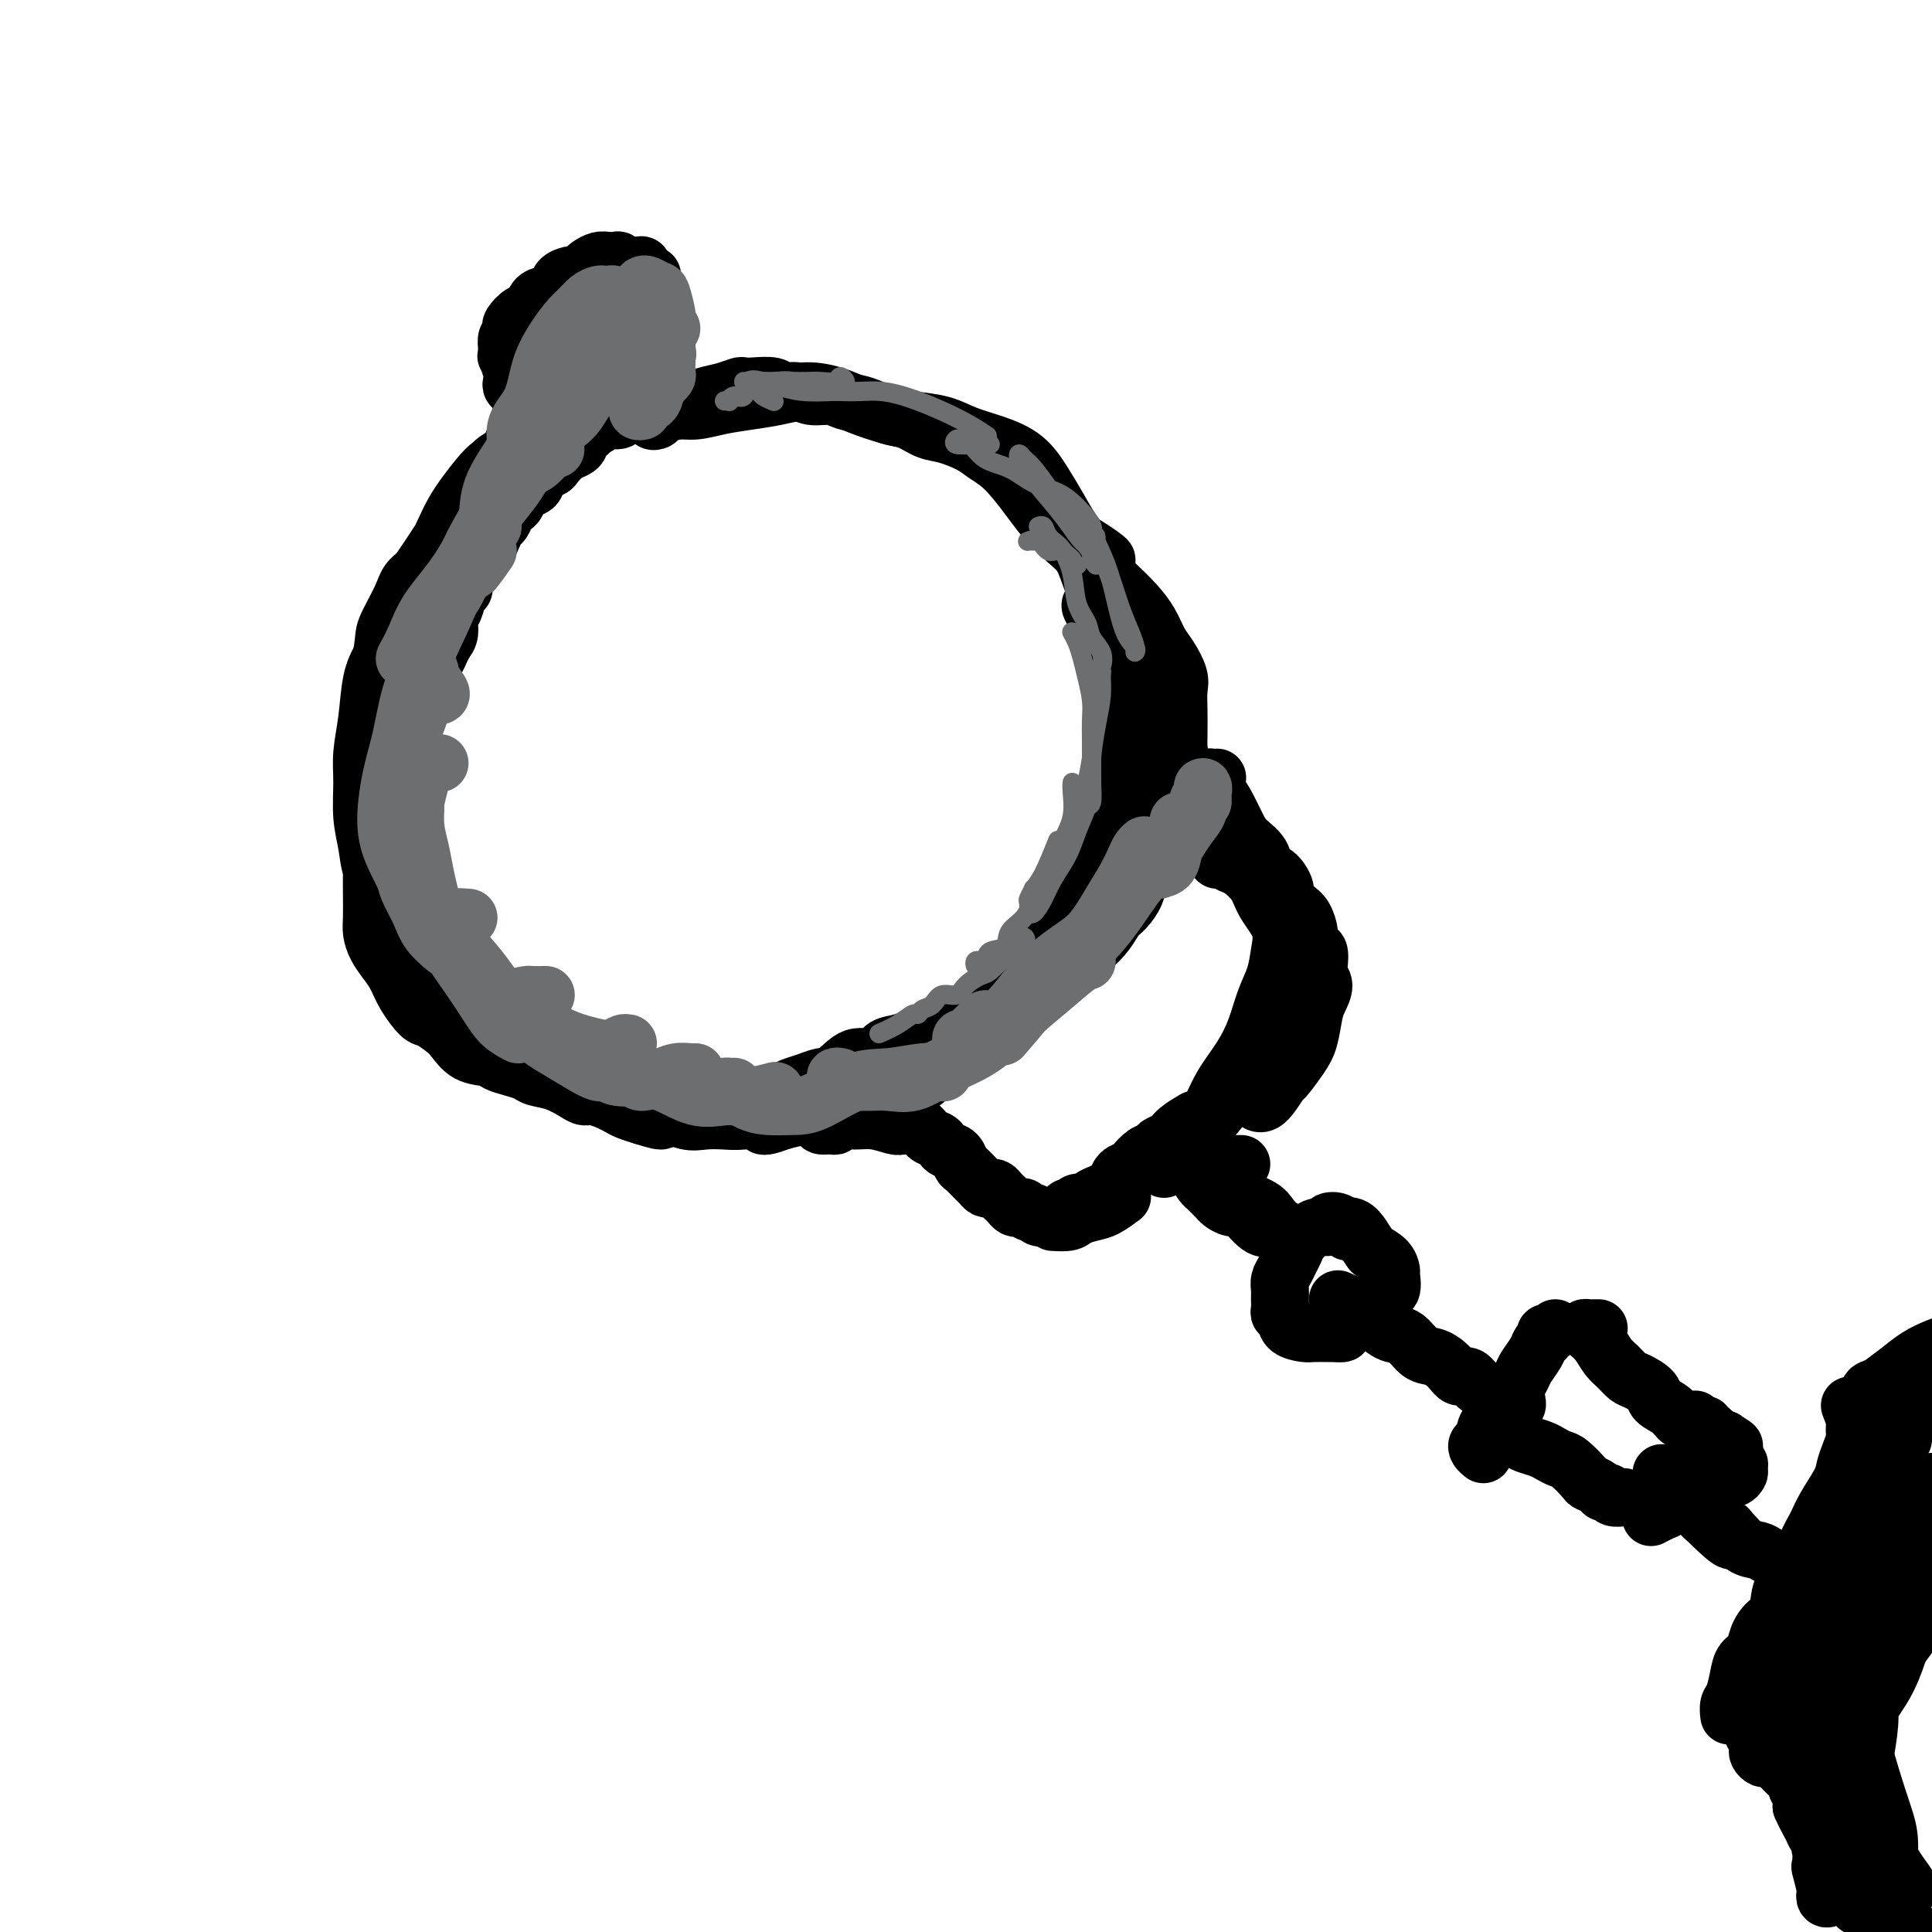 <svg viewBox='0 0 400 400' version='1.1' xmlns='http://www.w3.org/2000/svg' xmlns:xlink='http://www.w3.org/1999/xlink'><g fill='none' stroke='#000000' stroke-width='12' stroke-linecap='round' stroke-linejoin='round'><path d='M135,57c-0.311,0.121 -0.622,0.243 -1,0c-0.378,-0.243 -0.823,-0.850 -1,-1c-0.177,-0.150 -0.088,0.157 0,0c0.088,-0.157 0.173,-0.778 0,-1c-0.173,-0.222 -0.605,-0.045 -1,0c-0.395,0.045 -0.753,-0.040 -1,0c-0.247,0.040 -0.384,0.206 -1,0c-0.616,-0.206 -1.713,-0.784 -2,-1c-0.287,-0.216 0.235,-0.069 0,0c-0.235,0.069 -1.229,0.061 -2,0c-0.771,-0.061 -1.320,-0.174 -2,0c-0.680,0.174 -1.490,0.634 -2,1c-0.510,0.366 -0.718,0.636 -1,1c-0.282,0.364 -0.638,0.822 -1,1c-0.362,0.178 -0.730,0.075 -1,0c-0.270,-0.075 -0.444,-0.123 -1,0c-0.556,0.123 -1.496,0.418 -2,1c-0.504,0.582 -0.571,1.450 -1,2c-0.429,0.550 -1.219,0.781 -2,1c-0.781,0.219 -1.555,0.426 -2,1c-0.445,0.574 -0.563,1.516 -1,2c-0.437,0.484 -1.193,0.510 -2,1c-0.807,0.490 -1.666,1.444 -2,2c-0.334,0.556 -0.142,0.712 0,1c0.142,0.288 0.234,0.706 0,1c-0.234,0.294 -0.794,0.464 -1,1c-0.206,0.536 -0.059,1.439 0,2c0.059,0.561 0.029,0.781 0,1'/><path d='M105,73c-0.214,1.001 -0.250,0.505 0,1c0.250,0.495 0.787,1.982 1,3c0.213,1.018 0.102,1.567 0,2c-0.102,0.433 -0.196,0.751 0,1c0.196,0.249 0.681,0.430 1,1c0.319,0.570 0.471,1.530 1,2c0.529,0.470 1.436,0.452 2,1c0.564,0.548 0.784,1.664 1,2c0.216,0.336 0.429,-0.107 1,0c0.571,0.107 1.501,0.764 2,1c0.499,0.236 0.566,0.049 1,0c0.434,-0.049 1.233,0.039 2,0c0.767,-0.039 1.501,-0.206 2,0c0.499,0.206 0.761,0.783 1,1c0.239,0.217 0.453,0.073 1,0c0.547,-0.073 1.427,-0.075 2,0c0.573,0.075 0.838,0.229 1,0c0.162,-0.229 0.219,-0.840 1,-1c0.781,-0.160 2.284,0.129 3,0c0.716,-0.129 0.643,-0.678 1,-1c0.357,-0.322 1.142,-0.419 2,-1c0.858,-0.581 1.789,-1.646 2,-2c0.211,-0.354 -0.297,0.005 0,0c0.297,-0.005 1.399,-0.372 2,-1c0.601,-0.628 0.701,-1.515 1,-2c0.299,-0.485 0.798,-0.567 1,-1c0.202,-0.433 0.107,-1.218 0,-2c-0.107,-0.782 -0.224,-1.560 0,-2c0.224,-0.440 0.791,-0.542 1,-1c0.209,-0.458 0.060,-1.274 0,-2c-0.060,-0.726 -0.030,-1.363 0,-2'/><path d='M138,70c0.373,-1.841 0.304,-1.445 0,-2c-0.304,-0.555 -0.843,-2.061 -1,-3c-0.157,-0.939 0.067,-1.309 0,-2c-0.067,-0.691 -0.426,-1.702 -1,-2c-0.574,-0.298 -1.365,0.115 -2,0c-0.635,-0.115 -1.115,-0.760 -2,-1c-0.885,-0.240 -2.177,-0.076 -3,0c-0.823,0.076 -1.178,0.065 -2,0c-0.822,-0.065 -2.112,-0.184 -3,0c-0.888,0.184 -1.376,0.672 -2,1c-0.624,0.328 -1.385,0.495 -2,1c-0.615,0.505 -1.083,1.348 -2,2c-0.917,0.652 -2.282,1.111 -3,2c-0.718,0.889 -0.789,2.206 -1,3c-0.211,0.794 -0.563,1.063 -1,2c-0.437,0.937 -0.960,2.541 -1,4c-0.040,1.459 0.404,2.773 1,4c0.596,1.227 1.344,2.369 2,3c0.656,0.631 1.222,0.752 2,1c0.778,0.248 1.770,0.622 3,0c1.230,-0.622 2.697,-2.240 4,-3c1.303,-0.760 2.441,-0.664 3,-1c0.559,-0.336 0.539,-1.105 1,-2c0.461,-0.895 1.402,-1.914 2,-3c0.598,-1.086 0.853,-2.237 1,-3c0.147,-0.763 0.184,-1.136 0,-2c-0.184,-0.864 -0.591,-2.218 -1,-3c-0.409,-0.782 -0.821,-0.993 -1,-1c-0.179,-0.007 -0.125,0.190 -1,0c-0.875,-0.190 -2.679,-0.769 -4,-1c-1.321,-0.231 -2.161,-0.116 -3,0'/><path d='M121,64c-1.748,-0.073 -1.616,0.744 -2,2c-0.384,1.256 -1.282,2.950 -2,4c-0.718,1.050 -1.255,1.456 -1,2c0.255,0.544 1.301,1.226 2,2c0.699,0.774 1.052,1.641 2,2c0.948,0.359 2.491,0.212 4,0c1.509,-0.212 2.984,-0.487 4,-1c1.016,-0.513 1.574,-1.262 2,-2c0.426,-0.738 0.721,-1.465 1,-2c0.279,-0.535 0.541,-0.877 0,-1c-0.541,-0.123 -1.886,-0.027 -3,0c-1.114,0.027 -1.998,-0.013 -3,0c-1.002,0.013 -2.124,0.081 -3,0c-0.876,-0.081 -1.506,-0.309 -2,0c-0.494,0.309 -0.850,1.155 -1,2c-0.150,0.845 -0.093,1.691 0,2c0.093,0.309 0.221,0.083 1,0c0.779,-0.083 2.210,-0.022 3,0c0.790,0.022 0.940,0.006 1,0c0.060,-0.006 0.030,-0.003 0,0'/><path d='M127,60c0.425,0.416 0.850,0.832 1,1c0.150,0.168 0.025,0.086 0,0c-0.025,-0.086 0.048,-0.178 0,0c-0.048,0.178 -0.219,0.625 0,1c0.219,0.375 0.828,0.678 1,1c0.172,0.322 -0.094,0.662 0,1c0.094,0.338 0.547,0.673 1,1c0.453,0.327 0.906,0.647 1,1c0.094,0.353 -0.171,0.738 0,1c0.171,0.262 0.778,0.402 1,1c0.222,0.598 0.060,1.653 0,2c-0.060,0.347 -0.019,-0.014 0,0c0.019,0.014 0.015,0.403 0,1c-0.015,0.597 -0.041,1.403 0,2c0.041,0.597 0.151,0.986 0,1c-0.151,0.014 -0.561,-0.347 -1,0c-0.439,0.347 -0.906,1.403 -1,2c-0.094,0.597 0.185,0.736 0,1c-0.185,0.264 -0.833,0.653 -1,1c-0.167,0.347 0.147,0.653 0,1c-0.147,0.347 -0.757,0.737 -1,1c-0.243,0.263 -0.121,0.399 0,1c0.121,0.601 0.240,1.666 0,2c-0.240,0.334 -0.839,-0.064 -1,0c-0.161,0.064 0.115,0.591 0,1c-0.115,0.409 -0.622,0.701 -1,1c-0.378,0.299 -0.627,0.606 -1,1c-0.373,0.394 -0.870,0.875 -1,1c-0.130,0.125 0.106,-0.107 0,0c-0.106,0.107 -0.553,0.554 -1,1'/><path d='M123,88c-1.575,2.499 -1.013,1.247 -1,1c0.013,-0.247 -0.524,0.510 -1,1c-0.476,0.490 -0.891,0.712 -1,1c-0.109,0.288 0.088,0.641 0,1c-0.088,0.359 -0.461,0.725 -1,1c-0.539,0.275 -1.244,0.459 -2,1c-0.756,0.541 -1.564,1.441 -2,2c-0.436,0.559 -0.502,0.779 -1,1c-0.498,0.221 -1.429,0.444 -2,1c-0.571,0.556 -0.783,1.445 -1,2c-0.217,0.555 -0.439,0.778 -1,1c-0.561,0.222 -1.460,0.445 -2,1c-0.540,0.555 -0.722,1.443 -1,2c-0.278,0.557 -0.652,0.782 -1,1c-0.348,0.218 -0.671,0.430 -1,1c-0.329,0.570 -0.666,1.500 -1,2c-0.334,0.500 -0.667,0.570 -1,1c-0.333,0.430 -0.667,1.219 -1,2c-0.333,0.781 -0.666,1.553 -1,2c-0.334,0.447 -0.668,0.570 -1,1c-0.332,0.430 -0.663,1.166 -1,2c-0.337,0.834 -0.682,1.766 -1,2c-0.318,0.234 -0.610,-0.228 -1,0c-0.390,0.228 -0.879,1.148 -1,2c-0.121,0.852 0.126,1.635 0,2c-0.126,0.365 -0.625,0.310 -1,1c-0.375,0.690 -0.626,2.123 -1,3c-0.374,0.877 -0.870,1.198 -1,2c-0.130,0.802 0.106,2.086 0,3c-0.106,0.914 -0.553,1.457 -1,2'/><path d='M92,133c-2.210,4.550 -1.236,2.427 -1,2c0.236,-0.427 -0.265,0.844 -1,2c-0.735,1.156 -1.704,2.197 -2,3c-0.296,0.803 0.079,1.369 0,2c-0.079,0.631 -0.613,1.329 -1,2c-0.387,0.671 -0.626,1.316 -1,2c-0.374,0.684 -0.884,1.409 -1,2c-0.116,0.591 0.161,1.049 0,2c-0.161,0.951 -0.760,2.396 -1,3c-0.240,0.604 -0.121,0.369 0,1c0.121,0.631 0.243,2.129 0,3c-0.243,0.871 -0.850,1.115 -1,2c-0.150,0.885 0.156,2.410 0,3c-0.156,0.590 -0.774,0.244 -1,1c-0.226,0.756 -0.060,2.615 0,4c0.060,1.385 0.015,2.296 0,3c-0.015,0.704 -0.001,1.200 0,2c0.001,0.800 -0.010,1.904 0,3c0.010,1.096 0.041,2.184 0,3c-0.041,0.816 -0.155,1.359 0,2c0.155,0.641 0.581,1.379 1,2c0.419,0.621 0.833,1.126 1,2c0.167,0.874 0.086,2.117 0,3c-0.086,0.883 -0.177,1.406 0,2c0.177,0.594 0.621,1.257 1,2c0.379,0.743 0.693,1.564 1,2c0.307,0.436 0.608,0.488 1,1c0.392,0.512 0.875,1.484 1,2c0.125,0.516 -0.107,0.576 0,1c0.107,0.424 0.554,1.212 1,2'/><path d='M89,199c1.282,5.351 0.988,2.729 1,2c0.012,-0.729 0.331,0.433 1,1c0.669,0.567 1.690,0.537 2,1c0.310,0.463 -0.091,1.420 0,2c0.091,0.580 0.672,0.785 1,1c0.328,0.215 0.401,0.441 1,1c0.599,0.559 1.724,1.450 2,2c0.276,0.550 -0.296,0.758 0,1c0.296,0.242 1.459,0.516 2,1c0.541,0.484 0.460,1.176 1,2c0.540,0.824 1.702,1.780 2,2c0.298,0.220 -0.268,-0.296 0,0c0.268,0.296 1.371,1.403 2,2c0.629,0.597 0.784,0.685 1,1c0.216,0.315 0.495,0.859 1,1c0.505,0.141 1.238,-0.121 2,0c0.762,0.121 1.555,0.624 2,1c0.445,0.376 0.543,0.626 1,1c0.457,0.374 1.273,0.871 2,1c0.727,0.129 1.364,-0.109 2,0c0.636,0.109 1.270,0.565 2,1c0.730,0.435 1.558,0.849 2,1c0.442,0.151 0.500,0.039 1,0c0.500,-0.039 1.442,-0.007 2,0c0.558,0.007 0.731,-0.013 1,0c0.269,0.013 0.635,0.060 1,0c0.365,-0.060 0.730,-0.226 1,0c0.270,0.226 0.443,0.844 1,1c0.557,0.156 1.496,-0.150 2,0c0.504,0.150 0.573,0.757 1,1c0.427,0.243 1.214,0.121 2,0'/><path d='M131,226c4.306,1.083 2.571,0.290 2,0c-0.571,-0.290 0.022,-0.078 1,0c0.978,0.078 2.341,0.021 3,0c0.659,-0.021 0.614,-0.006 1,0c0.386,0.006 1.202,0.001 2,0c0.798,-0.001 1.579,-0.000 2,0c0.421,0.000 0.483,-0.001 1,0c0.517,0.001 1.489,0.004 2,0c0.511,-0.004 0.560,-0.015 1,0c0.440,0.015 1.272,0.056 2,0c0.728,-0.056 1.352,-0.210 2,0c0.648,0.210 1.318,0.785 2,1c0.682,0.215 1.375,0.069 2,0c0.625,-0.069 1.181,-0.060 2,0c0.819,0.060 1.899,0.170 3,0c1.101,-0.170 2.223,-0.621 3,-1c0.777,-0.379 1.211,-0.688 2,-1c0.789,-0.312 1.934,-0.628 3,-1c1.066,-0.372 2.052,-0.800 3,-1c0.948,-0.200 1.856,-0.172 3,-1c1.144,-0.828 2.522,-2.512 4,-3c1.478,-0.488 3.056,0.220 4,0c0.944,-0.220 1.254,-1.367 2,-2c0.746,-0.633 1.929,-0.750 3,-1c1.071,-0.250 2.032,-0.631 3,-1c0.968,-0.369 1.943,-0.724 3,-1c1.057,-0.276 2.195,-0.472 3,-1c0.805,-0.528 1.278,-1.389 2,-2c0.722,-0.611 1.694,-0.972 3,-1c1.306,-0.028 2.944,0.278 4,0c1.056,-0.278 1.528,-1.139 2,-2'/><path d='M206,208c7.731,-3.361 3.559,-2.264 3,-2c-0.559,0.264 2.494,-0.304 4,-1c1.506,-0.696 1.466,-1.519 2,-2c0.534,-0.481 1.641,-0.621 3,-1c1.359,-0.379 2.969,-0.997 4,-2c1.031,-1.003 1.483,-2.389 2,-3c0.517,-0.611 1.098,-0.446 2,-1c0.902,-0.554 2.125,-1.828 3,-3c0.875,-1.172 1.403,-2.241 2,-3c0.597,-0.759 1.263,-1.207 2,-2c0.737,-0.793 1.546,-1.930 2,-3c0.454,-1.070 0.554,-2.074 1,-3c0.446,-0.926 1.237,-1.775 2,-3c0.763,-1.225 1.497,-2.826 2,-4c0.503,-1.174 0.776,-1.921 1,-3c0.224,-1.079 0.401,-2.490 1,-4c0.599,-1.510 1.621,-3.119 2,-4c0.379,-0.881 0.114,-1.032 0,-2c-0.114,-0.968 -0.076,-2.751 0,-4c0.076,-1.249 0.190,-1.965 0,-3c-0.190,-1.035 -0.684,-2.390 -1,-4c-0.316,-1.610 -0.455,-3.474 -1,-5c-0.545,-1.526 -1.497,-2.715 -2,-4c-0.503,-1.285 -0.555,-2.668 -1,-4c-0.445,-1.332 -1.281,-2.614 -2,-4c-0.719,-1.386 -1.322,-2.878 -2,-4c-0.678,-1.122 -1.430,-1.875 -2,-3c-0.570,-1.125 -0.957,-2.621 -2,-4c-1.043,-1.379 -2.742,-2.640 -4,-4c-1.258,-1.360 -2.074,-2.817 -3,-4c-0.926,-1.183 -1.963,-2.091 -3,-3'/><path d='M221,112c-3.514,-4.711 -3.299,-3.489 -4,-4c-0.701,-0.511 -2.319,-2.757 -4,-5c-1.681,-2.243 -3.425,-4.484 -5,-6c-1.575,-1.516 -2.980,-2.308 -4,-3c-1.020,-0.692 -1.653,-1.284 -3,-2c-1.347,-0.716 -3.406,-1.558 -5,-2c-1.594,-0.442 -2.724,-0.485 -4,-1c-1.276,-0.515 -2.700,-1.501 -4,-2c-1.300,-0.499 -2.477,-0.511 -4,-1c-1.523,-0.489 -3.394,-1.456 -5,-2c-1.606,-0.544 -2.948,-0.667 -4,-1c-1.052,-0.333 -1.813,-0.878 -3,-1c-1.187,-0.122 -2.801,0.177 -4,0c-1.199,-0.177 -1.985,-0.832 -3,-1c-1.015,-0.168 -2.260,0.150 -3,0c-0.740,-0.150 -0.977,-0.769 -2,-1c-1.023,-0.231 -2.832,-0.073 -4,0c-1.168,0.073 -1.693,0.062 -2,0c-0.307,-0.062 -0.395,-0.176 -1,0c-0.605,0.176 -1.727,0.642 -3,1c-1.273,0.358 -2.698,0.608 -4,1c-1.302,0.392 -2.481,0.927 -3,1c-0.519,0.073 -0.378,-0.317 -1,0c-0.622,0.317 -2.006,1.340 -3,2c-0.994,0.660 -1.600,0.959 -2,1c-0.400,0.041 -0.596,-0.174 -1,0c-0.404,0.174 -1.015,0.737 -1,1c0.015,0.263 0.658,0.225 1,0c0.342,-0.225 0.383,-0.636 1,-1c0.617,-0.364 1.808,-0.682 3,-1'/><path d='M140,85c1.298,-0.107 2.544,0.125 4,0c1.456,-0.125 3.123,-0.606 5,-1c1.877,-0.394 3.963,-0.702 6,-1c2.037,-0.298 4.025,-0.585 6,-1c1.975,-0.415 3.937,-0.959 6,-1c2.063,-0.041 4.228,0.422 6,1c1.772,0.578 3.151,1.271 5,2c1.849,0.729 4.170,1.493 6,2c1.830,0.507 3.171,0.756 5,1c1.829,0.244 4.145,0.483 6,1c1.855,0.517 3.248,1.312 5,2c1.752,0.688 3.861,1.268 6,2c2.139,0.732 4.306,1.617 6,3c1.694,1.383 2.913,3.265 4,5c1.087,1.735 2.040,3.324 3,5c0.960,1.676 1.926,3.438 3,5c1.074,1.562 2.255,2.924 3,4c0.745,1.076 1.053,1.867 2,3c0.947,1.133 2.532,2.609 4,4c1.468,1.391 2.818,2.697 4,4c1.182,1.303 2.198,2.602 3,4c0.802,1.398 1.392,2.893 2,4c0.608,1.107 1.235,1.825 2,3c0.765,1.175 1.669,2.807 2,4c0.331,1.193 0.090,1.945 0,3c-0.090,1.055 -0.027,2.411 0,4c0.027,1.589 0.018,3.412 0,5c-0.018,1.588 -0.046,2.941 0,4c0.046,1.059 0.166,1.824 0,3c-0.166,1.176 -0.619,2.765 -1,4c-0.381,1.235 -0.691,2.118 -1,3'/><path d='M242,166c-0.776,4.603 -1.718,3.112 -2,3c-0.282,-0.112 0.094,1.157 0,2c-0.094,0.843 -0.658,1.261 -1,2c-0.342,0.739 -0.462,1.797 -1,2c-0.538,0.203 -1.494,-0.451 -2,0c-0.506,0.451 -0.562,2.006 -1,3c-0.438,0.994 -1.258,1.428 -2,2c-0.742,0.572 -1.405,1.282 -2,2c-0.595,0.718 -1.122,1.442 -2,2c-0.878,0.558 -2.107,0.949 -3,2c-0.893,1.051 -1.451,2.762 -2,4c-0.549,1.238 -1.090,2.003 -2,3c-0.910,0.997 -2.191,2.224 -3,3c-0.809,0.776 -1.146,1.099 -2,2c-0.854,0.901 -2.224,2.380 -3,3c-0.776,0.620 -0.959,0.383 -2,1c-1.041,0.617 -2.939,2.089 -4,3c-1.061,0.911 -1.285,1.260 -2,2c-0.715,0.740 -1.923,1.870 -3,3c-1.077,1.130 -2.024,2.260 -3,3c-0.976,0.740 -1.980,1.090 -3,2c-1.020,0.910 -2.057,2.379 -3,3c-0.943,0.621 -1.792,0.394 -3,1c-1.208,0.606 -2.777,2.046 -4,3c-1.223,0.954 -2.102,1.421 -3,2c-0.898,0.579 -1.814,1.268 -3,2c-1.186,0.732 -2.641,1.505 -4,2c-1.359,0.495 -2.622,0.710 -4,1c-1.378,0.290 -2.871,0.655 -4,1c-1.129,0.345 -1.894,0.670 -3,1c-1.106,0.330 -2.553,0.665 -4,1'/><path d='M162,232c-5.665,2.166 -3.826,0.582 -4,0c-0.174,-0.582 -2.360,-0.163 -4,0c-1.640,0.163 -2.735,0.069 -4,0c-1.265,-0.069 -2.701,-0.111 -4,0c-1.299,0.111 -2.462,0.377 -4,0c-1.538,-0.377 -3.451,-1.397 -5,-2c-1.549,-0.603 -2.733,-0.789 -4,-1c-1.267,-0.211 -2.617,-0.446 -4,-1c-1.383,-0.554 -2.799,-1.426 -4,-2c-1.201,-0.574 -2.187,-0.850 -4,-2c-1.813,-1.150 -4.451,-3.176 -6,-4c-1.549,-0.824 -2.007,-0.448 -3,-1c-0.993,-0.552 -2.520,-2.033 -4,-3c-1.480,-0.967 -2.913,-1.421 -4,-2c-1.087,-0.579 -1.827,-1.284 -3,-2c-1.173,-0.716 -2.780,-1.443 -4,-2c-1.220,-0.557 -2.055,-0.942 -3,-2c-0.945,-1.058 -2.001,-2.788 -3,-4c-0.999,-1.212 -1.940,-1.906 -3,-3c-1.060,-1.094 -2.238,-2.588 -3,-4c-0.762,-1.412 -1.107,-2.743 -2,-4c-0.893,-1.257 -2.334,-2.441 -3,-4c-0.666,-1.559 -0.556,-3.493 -1,-5c-0.444,-1.507 -1.440,-2.585 -2,-4c-0.560,-1.415 -0.683,-3.165 -1,-5c-0.317,-1.835 -0.829,-3.754 -1,-6c-0.171,-2.246 -0.002,-4.820 0,-7c0.002,-2.180 -0.165,-3.966 0,-6c0.165,-2.034 0.660,-4.317 1,-7c0.340,-2.683 0.526,-5.767 1,-8c0.474,-2.233 1.237,-3.617 2,-5'/><path d='M79,136c0.683,-4.145 0.390,-4.509 1,-6c0.610,-1.491 2.122,-4.111 3,-6c0.878,-1.889 1.121,-3.047 2,-4c0.879,-0.953 2.394,-1.701 3,-2c0.606,-0.299 0.303,-0.150 0,0'/><path d='M84,133c0.393,0.563 0.787,1.126 0,1c-0.787,-0.126 -2.754,-0.940 -3,-2c-0.246,-1.060 1.229,-2.367 2,-4c0.771,-1.633 0.837,-3.591 2,-6c1.163,-2.409 3.422,-5.269 5,-8c1.578,-2.731 2.474,-5.333 4,-8c1.526,-2.667 3.681,-5.398 5,-7c1.319,-1.602 1.800,-2.076 3,-3c1.200,-0.924 3.117,-2.298 4,-3c0.883,-0.702 0.733,-0.731 1,-1c0.267,-0.269 0.952,-0.776 1,-1c0.048,-0.224 -0.542,-0.164 -1,0c-0.458,0.164 -0.786,0.433 -1,1c-0.214,0.567 -0.314,1.434 -1,2c-0.686,0.566 -1.958,0.833 -3,2c-1.042,1.167 -1.853,3.235 -3,5c-1.147,1.765 -2.629,3.227 -4,5c-1.371,1.773 -2.629,3.858 -4,6c-1.371,2.142 -2.853,4.342 -4,6c-1.147,1.658 -1.957,2.774 -3,5c-1.043,2.226 -2.319,5.561 -3,8c-0.681,2.439 -0.766,3.983 -1,6c-0.234,2.017 -0.617,4.509 -1,7'/><path d='M79,144c-0.996,4.470 -0.985,5.145 -1,7c-0.015,1.855 -0.057,4.891 0,7c0.057,2.109 0.211,3.290 0,5c-0.211,1.710 -0.789,3.949 -1,6c-0.211,2.051 -0.057,3.914 0,6c0.057,2.086 0.018,4.396 0,6c-0.018,1.604 -0.013,2.502 0,4c0.013,1.498 0.034,3.597 0,5c-0.034,1.403 -0.123,2.110 0,3c0.123,0.890 0.460,1.962 1,3c0.540,1.038 1.284,2.042 2,3c0.716,0.958 1.403,1.871 2,3c0.597,1.129 1.104,2.475 2,4c0.896,1.525 2.181,3.228 3,4c0.819,0.772 1.172,0.612 2,1c0.828,0.388 2.132,1.322 3,2c0.868,0.678 1.299,1.099 2,2c0.701,0.901 1.672,2.283 3,3c1.328,0.717 3.012,0.770 4,1c0.988,0.230 1.282,0.638 2,1c0.718,0.362 1.862,0.678 3,1c1.138,0.322 2.269,0.651 3,1c0.731,0.349 1.062,0.720 2,1c0.938,0.280 2.481,0.470 4,1c1.519,0.530 3.012,1.399 4,2c0.988,0.601 1.471,0.935 2,1c0.529,0.065 1.103,-0.137 2,0c0.897,0.137 2.117,0.614 3,1c0.883,0.386 1.430,0.681 2,1c0.570,0.319 1.163,0.663 2,1c0.837,0.337 1.919,0.669 3,1'/><path d='M133,231c6.170,1.996 3.597,0.486 3,0c-0.597,-0.486 0.784,0.052 2,0c1.216,-0.052 2.266,-0.692 3,-1c0.734,-0.308 1.150,-0.282 2,0c0.850,0.282 2.133,0.822 3,1c0.867,0.178 1.318,-0.006 2,0c0.682,0.006 1.595,0.202 2,0c0.405,-0.202 0.303,-0.800 1,-1c0.697,-0.200 2.193,-0.001 3,0c0.807,0.001 0.926,-0.196 2,0c1.074,0.196 3.103,0.784 4,1c0.897,0.216 0.664,0.059 1,0c0.336,-0.059 1.243,-0.019 2,0c0.757,0.019 1.365,0.016 2,0c0.635,-0.016 1.299,-0.046 2,0c0.701,0.046 1.440,0.168 2,0c0.560,-0.168 0.942,-0.627 2,-1c1.058,-0.373 2.793,-0.661 4,-1c1.207,-0.339 1.886,-0.731 3,-1c1.114,-0.269 2.664,-0.417 4,-1c1.336,-0.583 2.457,-1.601 4,-2c1.543,-0.399 3.507,-0.180 5,-1c1.493,-0.820 2.514,-2.680 4,-4c1.486,-1.320 3.438,-2.100 5,-3c1.562,-0.900 2.734,-1.920 4,-3c1.266,-1.080 2.627,-2.220 4,-3c1.373,-0.780 2.760,-1.199 4,-2c1.240,-0.801 2.334,-1.985 3,-3c0.666,-1.015 0.905,-1.861 2,-3c1.095,-1.139 3.048,-2.569 5,-4'/><path d='M222,199c4.630,-4.094 0.705,-1.829 0,-2c-0.705,-0.171 1.810,-2.777 3,-4c1.190,-1.223 1.054,-1.064 1,-1c-0.054,0.064 -0.027,0.032 0,0'/><path d='M229,116c0.161,-0.024 0.322,-0.048 -1,-1c-1.322,-0.952 -4.126,-2.833 -5,-3c-0.874,-0.167 0.184,1.378 1,3c0.816,1.622 1.392,3.320 2,5c0.608,1.680 1.249,3.342 2,5c0.751,1.658 1.612,3.313 2,5c0.388,1.687 0.302,3.407 1,5c0.698,1.593 2.181,3.060 3,5c0.819,1.940 0.975,4.353 1,7c0.025,2.647 -0.080,5.528 0,8c0.080,2.472 0.344,4.536 0,7c-0.344,2.464 -1.297,5.328 -2,8c-0.703,2.672 -1.155,5.150 -2,7c-0.845,1.850 -2.083,3.070 -3,4c-0.917,0.930 -1.514,1.569 -2,2c-0.486,0.431 -0.862,0.655 -1,1c-0.138,0.345 -0.040,0.813 0,1c0.040,0.187 0.020,0.094 0,0'/><path d='M227,125c-0.376,-0.054 -0.752,-0.108 -1,0c-0.248,0.108 -0.368,0.378 0,1c0.368,0.622 1.223,1.595 2,3c0.777,1.405 1.475,3.242 2,5c0.525,1.758 0.879,3.436 1,6c0.121,2.564 0.011,6.012 0,9c-0.011,2.988 0.078,5.514 0,8c-0.078,2.486 -0.321,4.931 -1,8c-0.679,3.069 -1.794,6.761 -3,10c-1.206,3.239 -2.505,6.026 -4,9c-1.495,2.974 -3.188,6.137 -5,9c-1.812,2.863 -3.743,5.426 -5,7c-1.257,1.574 -1.840,2.159 -3,3c-1.160,0.841 -2.899,1.937 -4,3c-1.101,1.063 -1.566,2.094 -2,3c-0.434,0.906 -0.838,1.687 -1,2c-0.162,0.313 -0.081,0.156 0,0'/><path d='M232,165c-0.078,-0.212 -0.157,-0.424 0,-1c0.157,-0.576 0.549,-1.518 1,-2c0.451,-0.482 0.963,-0.506 1,0c0.037,0.506 -0.399,1.541 -1,3c-0.601,1.459 -1.368,3.343 -2,5c-0.632,1.657 -1.131,3.086 -2,5c-0.869,1.914 -2.110,4.313 -4,7c-1.890,2.687 -4.430,5.663 -7,9c-2.570,3.337 -5.169,7.035 -8,10c-2.831,2.965 -5.893,5.197 -9,8c-3.107,2.803 -6.260,6.178 -9,9c-2.740,2.822 -5.069,5.092 -6,6c-0.931,0.908 -0.466,0.454 0,0'/><path d='M170,232c-0.200,0.431 -0.399,0.862 0,1c0.399,0.138 1.397,-0.017 2,0c0.603,0.017 0.813,0.204 1,0c0.187,-0.204 0.353,-0.800 1,-1c0.647,-0.200 1.777,-0.003 3,0c1.223,0.003 2.540,-0.189 4,0c1.460,0.189 3.063,0.757 4,1c0.937,0.243 1.207,0.159 2,0c0.793,-0.159 2.109,-0.393 3,0c0.891,0.393 1.356,1.414 2,2c0.644,0.586 1.468,0.739 2,1c0.532,0.261 0.771,0.632 1,1c0.229,0.368 0.446,0.732 1,1c0.554,0.268 1.444,0.439 2,1c0.556,0.561 0.779,1.513 1,2c0.221,0.487 0.440,0.509 1,1c0.560,0.491 1.459,1.451 2,2c0.541,0.549 0.722,0.686 1,1c0.278,0.314 0.652,0.805 1,1c0.348,0.195 0.671,0.093 1,0c0.329,-0.093 0.666,-0.179 1,0c0.334,0.179 0.667,0.623 1,1c0.333,0.377 0.667,0.688 1,1c0.333,0.312 0.667,0.623 1,1c0.333,0.377 0.667,0.818 1,1c0.333,0.182 0.666,0.105 1,0c0.334,-0.105 0.670,-0.238 1,0c0.330,0.238 0.656,0.847 1,1c0.344,0.153 0.708,-0.151 1,0c0.292,0.151 0.512,0.757 1,1c0.488,0.243 1.244,0.121 2,0'/><path d='M217,252c2.078,1.142 0.771,0.998 1,1c0.229,0.002 1.992,0.151 3,0c1.008,-0.151 1.262,-0.601 2,-1c0.738,-0.399 1.961,-0.746 3,-1c1.039,-0.254 1.895,-0.415 3,-1c1.105,-0.585 2.459,-1.596 3,-2c0.541,-0.404 0.271,-0.202 0,0'/><path d='M221,250c0.365,0.120 0.731,0.239 1,0c0.269,-0.239 0.443,-0.838 1,-1c0.557,-0.162 1.497,0.112 2,0c0.503,-0.112 0.567,-0.611 1,-1c0.433,-0.389 1.233,-0.668 2,-1c0.767,-0.332 1.500,-0.718 2,-1c0.500,-0.282 0.767,-0.461 1,-1c0.233,-0.539 0.434,-1.440 1,-2c0.566,-0.560 1.499,-0.780 2,-1c0.501,-0.220 0.571,-0.439 1,-1c0.429,-0.561 1.216,-1.462 2,-2c0.784,-0.538 1.566,-0.712 2,-1c0.434,-0.288 0.520,-0.690 1,-1c0.480,-0.310 1.356,-0.526 2,-1c0.644,-0.474 1.058,-1.204 2,-2c0.942,-0.796 2.412,-1.656 3,-2c0.588,-0.344 0.294,-0.172 0,0'/><path d='M252,161c-0.322,0.019 -0.645,0.037 -1,0c-0.355,-0.037 -0.744,-0.131 -1,0c-0.256,0.131 -0.379,0.485 0,1c0.379,0.515 1.261,1.190 2,2c0.739,0.810 1.335,1.755 2,3c0.665,1.245 1.399,2.790 2,4c0.601,1.210 1.069,2.085 2,3c0.931,0.915 2.325,1.869 3,3c0.675,1.131 0.632,2.439 1,3c0.368,0.561 1.149,0.376 2,1c0.851,0.624 1.773,2.059 2,3c0.227,0.941 -0.242,1.389 0,2c0.242,0.611 1.193,1.385 2,2c0.807,0.615 1.469,1.069 2,2c0.531,0.931 0.931,2.338 1,3c0.069,0.662 -0.191,0.579 0,1c0.191,0.421 0.835,1.345 1,2c0.165,0.655 -0.147,1.042 0,1c0.147,-0.042 0.754,-0.513 1,0c0.246,0.513 0.129,2.011 0,3c-0.129,0.989 -0.272,1.468 0,2c0.272,0.532 0.958,1.116 1,2c0.042,0.884 -0.560,2.066 -1,3c-0.440,0.934 -0.718,1.619 -1,3c-0.282,1.381 -0.568,3.457 -1,5c-0.432,1.543 -1.009,2.553 -2,4c-0.991,1.447 -2.395,3.330 -3,4c-0.605,0.670 -0.409,0.128 -1,1c-0.591,0.872 -1.967,3.158 -3,4c-1.033,0.842 -1.724,0.241 -2,0c-0.276,-0.241 -0.138,-0.120 0,0'/><path d='M269,210c0.444,0.005 0.888,0.010 1,0c0.112,-0.010 -0.106,-0.036 0,0c0.106,0.036 0.538,0.134 0,1c-0.538,0.866 -2.046,2.501 -3,4c-0.954,1.499 -1.353,2.862 -2,4c-0.647,1.138 -1.542,2.052 -3,3c-1.458,0.948 -3.479,1.931 -5,3c-1.521,1.069 -2.541,2.223 -4,4c-1.459,1.777 -3.358,4.175 -5,6c-1.642,1.825 -3.028,3.077 -4,4c-0.972,0.923 -1.531,1.518 -2,2c-0.469,0.482 -0.848,0.852 -1,1c-0.152,0.148 -0.076,0.074 0,0'/><path d='M249,232c-0.654,0.541 -1.309,1.083 -2,2c-0.691,0.917 -1.420,2.211 -2,3c-0.580,0.789 -1.013,1.073 -1,1c0.013,-0.073 0.471,-0.503 1,-1c0.529,-0.497 1.128,-1.061 2,-2c0.872,-0.939 2.015,-2.252 3,-4c0.985,-1.748 1.812,-3.929 3,-6c1.188,-2.071 2.738,-4.030 4,-6c1.262,-1.970 2.236,-3.950 3,-6c0.764,-2.050 1.319,-4.169 2,-6c0.681,-1.831 1.488,-3.375 2,-5c0.512,-1.625 0.730,-3.332 1,-5c0.270,-1.668 0.592,-3.297 0,-5c-0.592,-1.703 -2.099,-3.479 -3,-5c-0.901,-1.521 -1.198,-2.786 -2,-4c-0.802,-1.214 -2.110,-2.378 -3,-3c-0.890,-0.622 -1.362,-0.703 -2,-1c-0.638,-0.297 -1.441,-0.811 -2,-1c-0.559,-0.189 -0.874,-0.054 -1,0c-0.126,0.054 -0.063,0.027 0,0'/><path d='M257,241c-0.339,0.000 -0.679,0.000 -1,0c-0.321,0.000 -0.625,0.000 -1,0c-0.375,-0.000 -0.821,0.000 -1,0c-0.179,0.000 -0.089,0.000 0,0'/><path d='M249,240c-0.429,0.469 -0.858,0.938 -1,1c-0.142,0.062 0.003,-0.282 0,0c-0.003,0.282 -0.155,1.189 0,2c0.155,0.811 0.618,1.527 1,2c0.382,0.473 0.682,0.705 1,1c0.318,0.295 0.653,0.653 1,1c0.347,0.347 0.707,0.682 1,1c0.293,0.318 0.519,0.618 1,1c0.481,0.382 1.219,0.845 2,1c0.781,0.155 1.607,0.003 2,0c0.393,-0.003 0.353,0.144 1,1c0.647,0.856 1.982,2.423 3,3c1.018,0.577 1.719,0.165 2,0c0.281,-0.165 0.140,-0.082 0,0'/><path d='M254,245c0.165,-0.375 0.331,-0.750 0,-1c-0.331,-0.250 -1.158,-0.377 -1,0c0.158,0.377 1.302,1.256 2,2c0.698,0.744 0.951,1.352 2,2c1.049,0.648 2.894,1.337 4,2c1.106,0.663 1.472,1.302 2,2c0.528,0.698 1.219,1.457 2,2c0.781,0.543 1.652,0.869 2,1c0.348,0.131 0.174,0.065 0,0'/><path d='M279,255c0.100,-0.451 0.200,-0.901 0,-1c-0.200,-0.099 -0.701,0.155 -1,0c-0.299,-0.155 -0.398,-0.719 -1,-1c-0.602,-0.281 -1.709,-0.280 -2,0c-0.291,0.280 0.234,0.837 0,1c-0.234,0.163 -1.229,-0.070 -2,0c-0.771,0.070 -1.320,0.441 -2,1c-0.680,0.559 -1.492,1.304 -2,2c-0.508,0.696 -0.710,1.341 -1,2c-0.290,0.659 -0.666,1.331 -1,2c-0.334,0.669 -0.625,1.335 -1,2c-0.375,0.665 -0.833,1.330 -1,2c-0.167,0.670 -0.041,1.344 0,2c0.041,0.656 -0.002,1.292 0,2c0.002,0.708 0.049,1.486 0,2c-0.049,0.514 -0.194,0.765 0,1c0.194,0.235 0.728,0.455 1,1c0.272,0.545 0.284,1.414 1,2c0.716,0.586 2.137,0.889 3,1c0.863,0.111 1.168,0.030 2,0c0.832,-0.030 2.193,-0.010 3,0c0.807,0.010 1.062,0.010 1,0c-0.062,-0.010 -0.441,-0.032 0,0c0.441,0.032 1.703,0.117 2,0c0.297,-0.117 -0.372,-0.435 0,-1c0.372,-0.565 1.784,-1.378 3,-2c1.216,-0.622 2.235,-1.055 3,-2c0.765,-0.945 1.275,-2.403 2,-3c0.725,-0.597 1.664,-0.334 2,-1c0.336,-0.666 0.069,-2.261 0,-3c-0.069,-0.739 0.058,-0.622 0,-1c-0.058,-0.378 -0.302,-1.251 -1,-2c-0.698,-0.749 -1.849,-1.375 -3,-2'/><path d='M284,259c-0.982,-1.332 -1.439,-2.161 -2,-3c-0.561,-0.839 -1.228,-1.687 -2,-2c-0.772,-0.313 -1.649,-0.089 -2,0c-0.351,0.089 -0.175,0.045 0,0'/><path d='M277,269c0.774,0.328 1.547,0.655 2,1c0.453,0.345 0.585,0.706 1,1c0.415,0.294 1.111,0.520 2,1c0.889,0.480 1.970,1.213 3,2c1.030,0.787 2.009,1.628 3,2c0.991,0.372 1.995,0.276 3,1c1.005,0.724 2.013,2.269 3,3c0.987,0.731 1.955,0.648 3,1c1.045,0.352 2.167,1.140 3,2c0.833,0.860 1.379,1.793 2,2c0.621,0.207 1.319,-0.312 2,0c0.681,0.312 1.344,1.456 2,2c0.656,0.544 1.303,0.489 2,1c0.697,0.511 1.443,1.587 2,2c0.557,0.413 0.923,0.164 1,0c0.077,-0.164 -0.137,-0.244 0,0c0.137,0.244 0.625,0.811 1,1c0.375,0.189 0.636,-0.002 1,0c0.364,0.002 0.829,0.196 1,0c0.171,-0.196 0.046,-0.784 0,-1c-0.046,-0.216 -0.013,-0.062 0,0c0.013,0.062 0.007,0.031 0,0'/><path d='M322,275c-0.302,0.448 -0.605,0.895 -1,1c-0.395,0.105 -0.883,-0.134 -1,0c-0.117,0.134 0.138,0.639 0,1c-0.138,0.361 -0.670,0.576 -1,1c-0.330,0.424 -0.460,1.057 -1,2c-0.540,0.943 -1.492,2.196 -2,3c-0.508,0.804 -0.574,1.159 -1,2c-0.426,0.841 -1.213,2.169 -2,3c-0.787,0.831 -1.573,1.164 -2,2c-0.427,0.836 -0.494,2.174 -1,3c-0.506,0.826 -1.453,1.139 -2,2c-0.547,0.861 -0.696,2.269 -1,3c-0.304,0.731 -0.762,0.783 -1,1c-0.238,0.217 -0.256,0.597 0,1c0.256,0.403 0.788,0.829 1,1c0.212,0.171 0.106,0.085 0,0'/><path d='M310,294c-0.366,0.054 -0.733,0.109 -1,0c-0.267,-0.109 -0.435,-0.380 0,0c0.435,0.380 1.471,1.411 2,2c0.529,0.589 0.550,0.735 1,1c0.450,0.265 1.328,0.649 2,1c0.672,0.351 1.137,0.669 2,1c0.863,0.331 2.123,0.673 3,1c0.877,0.327 1.372,0.637 2,1c0.628,0.363 1.391,0.780 2,1c0.609,0.220 1.066,0.245 2,1c0.934,0.755 2.345,2.240 3,3c0.655,0.760 0.556,0.796 1,1c0.444,0.204 1.433,0.577 2,1c0.567,0.423 0.713,0.898 1,1c0.287,0.102 0.716,-0.169 1,0c0.284,0.169 0.423,0.776 1,1c0.577,0.224 1.594,0.064 2,0c0.406,-0.064 0.203,-0.032 0,0'/><path d='M331,275c-0.344,-0.005 -0.689,-0.011 -1,0c-0.311,0.011 -0.589,0.037 -1,0c-0.411,-0.037 -0.956,-0.138 -1,0c-0.044,0.138 0.411,0.513 1,1c0.589,0.487 1.311,1.085 2,2c0.689,0.915 1.344,2.146 2,3c0.656,0.854 1.312,1.331 2,2c0.688,0.669 1.410,1.530 2,2c0.590,0.470 1.050,0.550 2,1c0.950,0.450 2.391,1.269 3,2c0.609,0.731 0.388,1.373 1,2c0.612,0.627 2.058,1.239 3,2c0.942,0.761 1.379,1.672 2,2c0.621,0.328 1.424,0.073 2,0c0.576,-0.073 0.924,0.037 1,0c0.076,-0.037 -0.119,-0.221 0,0c0.119,0.221 0.553,0.848 1,1c0.447,0.152 0.908,-0.169 1,0c0.092,0.169 -0.186,0.829 0,1c0.186,0.171 0.838,-0.147 1,0c0.162,0.147 -0.164,0.758 0,1c0.164,0.242 0.817,0.117 1,0c0.183,-0.117 -0.105,-0.224 0,0c0.105,0.224 0.601,0.778 1,1c0.399,0.222 0.699,0.111 1,0'/><path d='M357,298c3.336,2.169 1.678,1.093 1,1c-0.678,-0.093 -0.374,0.797 0,1c0.374,0.203 0.818,-0.282 1,0c0.182,0.282 0.102,1.332 0,2c-0.102,0.668 -0.227,0.954 0,1c0.227,0.046 0.805,-0.146 1,0c0.195,0.146 0.008,0.632 0,1c-0.008,0.368 0.163,0.619 0,1c-0.163,0.381 -0.662,0.894 -1,1c-0.338,0.106 -0.516,-0.194 -1,0c-0.484,0.194 -1.274,0.882 -2,1c-0.726,0.118 -1.387,-0.333 -2,0c-0.613,0.333 -1.177,1.452 -2,2c-0.823,0.548 -1.906,0.525 -3,1c-1.094,0.475 -2.201,1.447 -3,2c-0.799,0.553 -1.292,0.687 -2,1c-0.708,0.313 -1.631,0.804 -2,1c-0.369,0.196 -0.185,0.098 0,0'/><path d='M344,305c-0.905,-0.964 -1.810,-1.929 1,1c2.810,2.929 9.333,9.750 12,12c2.667,2.250 1.476,-0.071 1,-1c-0.476,-0.929 -0.238,-0.464 0,0'/><path d='M347,306c-0.420,-0.397 -0.841,-0.794 -1,-1c-0.159,-0.206 -0.058,-0.222 0,0c0.058,0.222 0.073,0.683 1,2c0.927,1.317 2.766,3.491 4,5c1.234,1.509 1.863,2.355 3,3c1.137,0.645 2.781,1.091 4,2c1.219,0.909 2.011,2.282 3,3c0.989,0.718 2.174,0.781 3,1c0.826,0.219 1.294,0.595 2,1c0.706,0.405 1.652,0.840 2,1c0.348,0.160 0.100,0.046 0,0c-0.100,-0.046 -0.050,-0.023 0,0'/><path d='M383,291c0.429,1.083 0.858,2.166 1,3c0.142,0.834 -0.001,1.418 0,2c0.001,0.582 0.148,1.163 0,2c-0.148,0.837 -0.592,1.932 -1,3c-0.408,1.068 -0.781,2.111 -1,3c-0.219,0.889 -0.284,1.624 -1,3c-0.716,1.376 -2.083,3.395 -3,5c-0.917,1.605 -1.383,2.798 -2,4c-0.617,1.202 -1.387,2.415 -2,4c-0.613,1.585 -1.071,3.544 -2,5c-0.929,1.456 -2.328,2.410 -3,4c-0.672,1.590 -0.618,3.815 -1,5c-0.382,1.185 -1.202,1.330 -2,2c-0.798,0.670 -1.576,1.864 -2,3c-0.424,1.136 -0.496,2.215 -1,3c-0.504,0.785 -1.442,1.275 -2,2c-0.558,0.725 -0.738,1.683 -1,3c-0.262,1.317 -0.606,2.992 -1,4c-0.394,1.008 -0.837,1.348 -1,2c-0.163,0.652 -0.047,1.615 0,2c0.047,0.385 0.023,0.193 0,0'/><path d='M365,342c0.111,0.844 0.222,1.689 0,2c-0.222,0.311 -0.778,0.089 -1,0c-0.222,-0.089 -0.111,-0.044 0,0'/><path d='M364,345c-0.423,0.322 -0.845,0.645 -1,1c-0.155,0.355 -0.041,0.743 0,1c0.041,0.257 0.010,0.383 0,1c-0.010,0.617 0.001,1.723 0,2c-0.001,0.277 -0.014,-0.277 0,1c0.014,1.277 0.057,4.384 0,6c-0.057,1.616 -0.212,1.742 0,2c0.212,0.258 0.792,0.647 1,1c0.208,0.353 0.045,0.669 0,1c-0.045,0.331 0.029,0.677 0,1c-0.029,0.323 -0.162,0.621 0,1c0.162,0.379 0.618,0.837 1,1c0.382,0.163 0.691,0.031 1,0c0.309,-0.031 0.619,0.041 1,0c0.381,-0.041 0.834,-0.193 1,0c0.166,0.193 0.044,0.732 0,1c-0.044,0.268 -0.012,0.264 0,0c0.012,-0.264 0.003,-0.790 0,-1c-0.003,-0.210 -0.002,-0.105 0,0'/><path d='M364,356c0.001,-0.091 0.002,-0.181 0,0c-0.002,0.181 -0.008,0.634 0,1c0.008,0.366 0.030,0.647 0,1c-0.030,0.353 -0.112,0.779 0,1c0.112,0.221 0.419,0.237 1,1c0.581,0.763 1.436,2.273 2,3c0.564,0.727 0.839,0.670 1,1c0.161,0.330 0.210,1.048 1,2c0.790,0.952 2.321,2.139 3,3c0.679,0.861 0.507,1.397 1,2c0.493,0.603 1.652,1.271 2,2c0.348,0.729 -0.117,1.517 0,2c0.117,0.483 0.814,0.662 1,1c0.186,0.338 -0.139,0.834 0,1c0.139,0.166 0.741,-0.000 1,0c0.259,0.000 0.176,0.166 0,0c-0.176,-0.166 -0.444,-0.663 -1,-1c-0.556,-0.337 -1.399,-0.515 -2,-1c-0.601,-0.485 -0.959,-1.276 -1,-2c-0.041,-0.724 0.237,-1.380 0,-2c-0.237,-0.620 -0.987,-1.206 -1,-1c-0.013,0.206 0.711,1.202 1,2c0.289,0.798 0.145,1.399 0,2'/><path d='M373,374c0.563,1.418 1.470,2.965 2,4c0.530,1.035 0.682,1.560 1,2c0.318,0.440 0.804,0.796 1,2c0.196,1.204 0.104,3.255 0,4c-0.104,0.745 -0.220,0.186 0,1c0.220,0.814 0.777,3.003 1,4c0.223,0.997 0.113,0.801 0,1c-0.113,0.199 -0.231,0.794 0,1c0.231,0.206 0.809,0.023 1,-1c0.191,-1.023 -0.005,-2.887 0,-4c0.005,-1.113 0.211,-1.474 0,-2c-0.211,-0.526 -0.839,-1.217 -1,-2c-0.161,-0.783 0.145,-1.659 0,-2c-0.145,-0.341 -0.739,-0.148 -1,0c-0.261,0.148 -0.187,0.252 0,1c0.187,0.748 0.488,2.141 1,3c0.512,0.859 1.236,1.183 2,2c0.764,0.817 1.567,2.128 2,3c0.433,0.872 0.494,1.305 1,2c0.506,0.695 1.455,1.650 2,2c0.545,0.350 0.685,0.094 1,0c0.315,-0.094 0.804,-0.027 1,0c0.196,0.027 0.098,0.013 0,0'/><path d='M389,287c-1.005,0.332 -2.011,0.664 -2,1c0.011,0.336 1.038,0.675 2,1c0.962,0.325 1.858,0.635 3,1c1.142,0.365 2.530,0.785 4,1c1.470,0.215 3.021,0.226 4,0c0.979,-0.226 1.387,-0.688 2,-1c0.613,-0.312 1.432,-0.476 2,-1c0.568,-0.524 0.884,-1.410 1,-2c0.116,-0.590 0.033,-0.883 0,-1c-0.033,-0.117 -0.017,-0.059 0,0'/><path d='M390,287c-0.703,0.282 -1.406,0.564 -2,1c-0.594,0.436 -1.080,1.025 -1,1c0.080,-0.025 0.724,-0.665 1,-1c0.276,-0.335 0.184,-0.366 1,-1c0.816,-0.634 2.541,-1.871 4,-3c1.459,-1.129 2.654,-2.148 4,-3c1.346,-0.852 2.844,-1.535 4,-2c1.156,-0.465 1.970,-0.712 3,-1c1.030,-0.288 2.277,-0.616 3,-1c0.723,-0.384 0.921,-0.824 1,-1c0.079,-0.176 0.040,-0.088 0,0'/><path d='M394,298c-0.168,-0.149 -0.336,-0.299 0,-1c0.336,-0.701 1.177,-1.955 1,-2c-0.177,-0.045 -1.372,1.117 -2,2c-0.628,0.883 -0.687,1.486 -1,3c-0.313,1.514 -0.878,3.940 -2,6c-1.122,2.060 -2.800,3.755 -4,6c-1.200,2.245 -1.923,5.040 -3,8c-1.077,2.960 -2.509,6.086 -4,9c-1.491,2.914 -3.040,5.618 -4,8c-0.960,2.382 -1.329,4.443 -2,7c-0.671,2.557 -1.642,5.612 -2,7c-0.358,1.388 -0.102,1.111 0,1c0.102,-0.111 0.051,-0.055 0,0'/><path d='M387,334c-0.420,-1.199 -0.841,-2.399 -1,-4c-0.159,-1.601 -0.057,-3.604 0,-5c0.057,-1.396 0.071,-2.186 0,-3c-0.071,-0.814 -0.225,-1.652 0,-2c0.225,-0.348 0.830,-0.207 1,-1c0.170,-0.793 -0.094,-2.520 0,-4c0.094,-1.480 0.546,-2.712 1,-4c0.454,-1.288 0.910,-2.630 1,-4c0.090,-1.370 -0.186,-2.767 0,-4c0.186,-1.233 0.836,-2.301 1,-3c0.164,-0.699 -0.156,-1.027 0,-1c0.156,0.027 0.788,0.410 1,1c0.212,0.590 0.005,1.387 0,2c-0.005,0.613 0.193,1.041 0,2c-0.193,0.959 -0.777,2.449 -1,4c-0.223,1.551 -0.086,3.164 0,5c0.086,1.836 0.122,3.894 0,6c-0.122,2.106 -0.401,4.258 -1,6c-0.599,1.742 -1.520,3.072 -2,5c-0.480,1.928 -0.521,4.453 -1,6c-0.479,1.547 -1.396,2.116 -2,3c-0.604,0.884 -0.893,2.084 -1,3c-0.107,0.916 -0.030,1.547 0,2c0.030,0.453 0.015,0.726 0,1'/><path d='M383,345c-0.894,4.015 0.372,1.053 1,0c0.628,-1.053 0.618,-0.195 1,-1c0.382,-0.805 1.157,-3.272 2,-6c0.843,-2.728 1.753,-5.717 3,-8c1.247,-2.283 2.831,-3.859 4,-6c1.169,-2.141 1.921,-4.848 3,-7c1.079,-2.152 2.483,-3.749 3,-5c0.517,-1.251 0.146,-2.156 0,-3c-0.146,-0.844 -0.068,-1.626 0,-2c0.068,-0.374 0.128,-0.338 0,0c-0.128,0.338 -0.442,0.978 -1,2c-0.558,1.022 -1.361,2.424 -2,4c-0.639,1.576 -1.116,3.325 -2,5c-0.884,1.675 -2.177,3.276 -3,5c-0.823,1.724 -1.177,3.570 -2,6c-0.823,2.430 -2.116,5.442 -3,8c-0.884,2.558 -1.361,4.660 -2,7c-0.639,2.340 -1.440,4.919 -2,7c-0.560,2.081 -0.878,3.666 -1,5c-0.122,1.334 -0.047,2.417 0,3c0.047,0.583 0.065,0.667 0,1c-0.065,0.333 -0.213,0.914 0,1c0.213,0.086 0.788,-0.323 1,0c0.212,0.323 0.061,1.378 0,2c-0.061,0.622 -0.030,0.811 0,1'/><path d='M383,364c-0.619,4.325 -0.165,1.637 0,1c0.165,-0.637 0.042,0.777 0,1c-0.042,0.223 -0.002,-0.743 0,-2c0.002,-1.257 -0.033,-2.803 0,-4c0.033,-1.197 0.135,-2.046 0,-3c-0.135,-0.954 -0.507,-2.013 -1,-3c-0.493,-0.987 -1.108,-1.900 -2,-3c-0.892,-1.100 -2.060,-2.385 -2,-5c0.060,-2.615 1.350,-6.560 2,-8c0.650,-1.440 0.661,-0.375 1,0c0.339,0.375 1.006,0.059 1,0c-0.006,-0.059 -0.684,0.138 -1,1c-0.316,0.862 -0.268,2.390 -1,4c-0.732,1.610 -2.242,3.303 -3,5c-0.758,1.697 -0.762,3.400 -1,5c-0.238,1.600 -0.710,3.099 -1,4c-0.290,0.901 -0.397,1.204 0,1c0.397,-0.204 1.300,-0.917 2,-2c0.700,-1.083 1.199,-2.537 2,-4c0.801,-1.463 1.903,-2.933 3,-5c1.097,-2.067 2.187,-4.729 3,-7c0.813,-2.271 1.348,-4.150 2,-7c0.652,-2.850 1.422,-6.671 2,-8c0.578,-1.329 0.963,-0.165 1,0c0.037,0.165 -0.275,-0.667 -1,0c-0.725,0.667 -1.862,2.834 -3,5'/><path d='M386,330c-1.112,2.129 -2.393,4.953 -4,8c-1.607,3.047 -3.540,6.317 -5,9c-1.460,2.683 -2.448,4.779 -3,7c-0.552,2.221 -0.669,4.567 -1,6c-0.331,1.433 -0.875,1.954 -1,2c-0.125,0.046 0.170,-0.384 1,-1c0.830,-0.616 2.195,-1.420 3,-3c0.805,-1.580 1.051,-3.936 2,-6c0.949,-2.064 2.602,-3.836 4,-6c1.398,-2.164 2.542,-4.721 4,-8c1.458,-3.279 3.229,-7.279 4,-9c0.771,-1.721 0.541,-1.162 0,-1c-0.541,0.162 -1.392,-0.074 -2,1c-0.608,1.074 -0.973,3.457 -2,6c-1.027,2.543 -2.714,5.246 -4,8c-1.286,2.754 -2.169,5.560 -3,8c-0.831,2.440 -1.609,4.515 -2,6c-0.391,1.485 -0.395,2.381 0,3c0.395,0.619 1.190,0.962 2,1c0.810,0.038 1.636,-0.228 3,-2c1.364,-1.772 3.264,-5.051 5,-8c1.736,-2.949 3.306,-5.567 5,-8c1.694,-2.433 3.512,-4.679 5,-7c1.488,-2.321 2.648,-4.717 3,-6c0.352,-1.283 -0.102,-1.454 0,-2c0.102,-0.546 0.759,-1.466 0,-1c-0.759,0.466 -2.935,2.318 -4,4c-1.065,1.682 -1.019,3.195 -2,5c-0.981,1.805 -2.991,3.903 -5,6'/><path d='M389,342c-2.151,3.850 -2.028,5.975 -3,8c-0.972,2.025 -3.039,3.951 -4,6c-0.961,2.049 -0.815,4.222 -1,6c-0.185,1.778 -0.700,3.159 -1,4c-0.300,0.841 -0.383,1.140 0,1c0.383,-0.140 1.233,-0.720 2,-1c0.767,-0.280 1.452,-0.260 2,-2c0.548,-1.740 0.960,-5.239 2,-8c1.040,-2.761 2.707,-4.783 4,-7c1.293,-2.217 2.212,-4.629 3,-7c0.788,-2.371 1.447,-4.701 2,-6c0.553,-1.299 1.001,-1.565 1,-2c-0.001,-0.435 -0.452,-1.038 -1,0c-0.548,1.038 -1.193,3.717 -2,6c-0.807,2.283 -1.775,4.172 -3,7c-1.225,2.828 -2.707,6.597 -4,10c-1.293,3.403 -2.396,6.440 -3,9c-0.604,2.560 -0.710,4.641 -1,6c-0.290,1.359 -0.764,1.995 -1,3c-0.236,1.005 -0.232,2.379 0,3c0.232,0.621 0.693,0.488 1,0c0.307,-0.488 0.460,-1.331 1,-3c0.540,-1.669 1.466,-4.164 2,-6c0.534,-1.836 0.675,-3.012 1,-5c0.325,-1.988 0.833,-4.787 1,-7c0.167,-2.213 -0.007,-3.841 0,-5c0.007,-1.159 0.194,-1.851 0,-2c-0.194,-0.149 -0.770,0.243 -1,2c-0.230,1.757 -0.115,4.878 0,8'/><path d='M386,360c-0.368,2.949 -0.787,6.320 -1,10c-0.213,3.680 -0.221,7.667 0,11c0.221,3.333 0.672,6.010 1,8c0.328,1.990 0.532,3.294 1,4c0.468,0.706 1.198,0.816 2,1c0.802,0.184 1.674,0.443 2,0c0.326,-0.443 0.104,-1.587 0,-3c-0.104,-1.413 -0.091,-3.095 0,-5c0.091,-1.905 0.258,-4.032 0,-6c-0.258,-1.968 -0.942,-3.777 -2,-7c-1.058,-3.223 -2.492,-7.859 -3,-10c-0.508,-2.141 -0.091,-1.787 0,-1c0.091,0.787 -0.146,2.008 0,4c0.146,1.992 0.673,4.755 1,8c0.327,3.245 0.454,6.973 1,10c0.546,3.027 1.510,5.355 2,7c0.490,1.645 0.507,2.607 1,3c0.493,0.393 1.460,0.216 2,0c0.540,-0.216 0.651,-0.471 1,-1c0.349,-0.529 0.937,-1.332 1,-2c0.063,-0.668 -0.400,-1.201 -1,-2c-0.600,-0.799 -1.338,-1.865 -2,-3c-0.662,-1.135 -1.247,-2.338 -2,-3c-0.753,-0.662 -1.674,-0.782 -2,-1c-0.326,-0.218 -0.056,-0.533 0,0c0.056,0.533 -0.100,1.913 0,3c0.100,1.087 0.457,1.882 1,3c0.543,1.118 1.271,2.559 2,4'/><path d='M391,392c0.470,2.068 1.145,2.736 2,4c0.855,1.264 1.889,3.122 3,4c1.111,0.878 2.299,0.775 3,1c0.701,0.225 0.915,0.779 1,1c0.085,0.221 0.043,0.111 0,0'/></g>
<g fill='none' stroke='#6D6E70' stroke-width='12' stroke-linecap='round' stroke-linejoin='round'><path d='M133,59c0.218,-0.113 0.437,-0.225 1,0c0.563,0.225 1.471,0.788 2,1c0.529,0.212 0.678,0.073 1,1c0.322,0.927 0.818,2.921 1,4c0.182,1.079 0.049,1.244 0,2c-0.049,0.756 -0.013,2.104 0,3c0.013,0.896 0.005,1.339 0,2c-0.005,0.661 -0.005,1.540 0,2c0.005,0.460 0.015,0.502 0,1c-0.015,0.498 -0.056,1.453 0,2c0.056,0.547 0.207,0.686 0,1c-0.207,0.314 -0.774,0.804 -1,1c-0.226,0.196 -0.113,0.098 0,0'/><path d='M139,68c-0.876,0.456 -1.751,0.913 -2,1c-0.249,0.087 0.130,-0.195 0,0c-0.130,0.195 -0.767,0.867 -1,1c-0.233,0.133 -0.062,-0.273 0,0c0.062,0.273 0.017,1.226 0,2c-0.017,0.774 -0.004,1.369 0,2c0.004,0.631 -0.002,1.299 0,2c0.002,0.701 0.012,1.435 0,2c-0.012,0.565 -0.046,0.960 0,1c0.046,0.040 0.171,-0.274 0,0c-0.171,0.274 -0.639,1.135 -1,2c-0.361,0.865 -0.614,1.735 -1,2c-0.386,0.265 -0.904,-0.076 -1,0c-0.096,0.076 0.230,0.569 0,1c-0.230,0.431 -1.015,0.800 -1,1c0.015,0.200 0.831,0.231 1,0c0.169,-0.231 -0.309,-0.724 0,-1c0.309,-0.276 1.403,-0.336 2,-1c0.597,-0.664 0.695,-1.931 1,-3c0.305,-1.069 0.816,-1.940 1,-3c0.184,-1.060 0.043,-2.311 0,-3c-0.043,-0.689 0.014,-0.818 0,-1c-0.014,-0.182 -0.099,-0.417 0,-1c0.099,-0.583 0.382,-1.515 0,-2c-0.382,-0.485 -1.428,-0.522 -2,-1c-0.572,-0.478 -0.669,-1.396 -1,-2c-0.331,-0.604 -0.897,-0.893 -1,-1c-0.103,-0.107 0.256,-0.030 0,0c-0.256,0.030 -1.128,0.015 -2,0'/><path d='M131,66c-1.346,-0.667 -1.711,-0.334 -2,0c-0.289,0.334 -0.500,0.669 -1,1c-0.500,0.331 -1.287,0.656 -2,1c-0.713,0.344 -1.351,0.706 -2,1c-0.649,0.294 -1.309,0.521 -2,1c-0.691,0.479 -1.415,1.210 -2,2c-0.585,0.790 -1.032,1.639 -1,2c0.032,0.361 0.545,0.234 0,1c-0.545,0.766 -2.146,2.426 -3,4c-0.854,1.574 -0.961,3.061 -1,4c-0.039,0.939 -0.011,1.330 0,2c0.011,0.670 0.003,1.620 0,2c-0.003,0.380 -0.002,0.190 0,0'/><path d='M127,62c0.088,-0.421 0.175,-0.843 0,-1c-0.175,-0.157 -0.613,-0.050 -1,0c-0.387,0.050 -0.722,0.042 -1,0c-0.278,-0.042 -0.500,-0.120 -1,0c-0.500,0.120 -1.279,0.437 -2,1c-0.721,0.563 -1.385,1.371 -2,2c-0.615,0.629 -1.181,1.080 -2,2c-0.819,0.920 -1.890,2.311 -3,4c-1.110,1.689 -2.259,3.677 -3,6c-0.741,2.323 -1.074,4.980 -2,7c-0.926,2.020 -2.444,3.403 -3,5c-0.556,1.597 -0.149,3.407 0,4c0.149,0.593 0.040,-0.033 0,0c-0.040,0.033 -0.011,0.724 0,1c0.011,0.276 0.006,0.138 0,0'/><path d='M120,73c0.013,-1.288 0.027,-2.576 0,-3c-0.027,-0.424 -0.093,0.016 0,0c0.093,-0.016 0.346,-0.488 0,0c-0.346,0.488 -1.291,1.938 -2,3c-0.709,1.062 -1.181,1.738 -2,3c-0.819,1.262 -1.985,3.112 -3,5c-1.015,1.888 -1.881,3.816 -3,6c-1.119,2.184 -2.492,4.624 -4,7c-1.508,2.376 -3.150,4.689 -4,7c-0.850,2.311 -0.908,4.619 -1,6c-0.092,1.381 -0.217,1.833 0,2c0.217,0.167 0.776,0.048 1,0c0.224,-0.048 0.112,-0.024 0,0'/><path d='M125,78c0.395,-0.968 0.790,-1.936 1,-2c0.210,-0.064 0.236,0.775 0,1c-0.236,0.225 -0.733,-0.166 -1,0c-0.267,0.166 -0.302,0.888 -1,2c-0.698,1.112 -2.058,2.614 -3,4c-0.942,1.386 -1.467,2.658 -3,4c-1.533,1.342 -4.073,2.756 -6,5c-1.927,2.244 -3.240,5.320 -5,8c-1.760,2.680 -3.968,4.964 -6,8c-2.032,3.036 -3.890,6.825 -6,10c-2.110,3.175 -4.473,5.738 -6,8c-1.527,2.262 -2.219,4.224 -3,6c-0.781,1.776 -1.652,3.364 -2,4c-0.348,0.636 -0.174,0.318 0,0'/><path d='M115,93c-0.353,-0.061 -0.705,-0.121 -1,0c-0.295,0.121 -0.532,0.424 -1,1c-0.468,0.576 -1.167,1.427 -2,2c-0.833,0.573 -1.800,0.870 -3,2c-1.200,1.130 -2.632,3.092 -4,5c-1.368,1.908 -2.670,3.760 -4,6c-1.330,2.240 -2.686,4.867 -4,8c-1.314,3.133 -2.587,6.773 -4,10c-1.413,3.227 -2.967,6.042 -4,9c-1.033,2.958 -1.545,6.061 -2,9c-0.455,2.939 -0.854,5.716 -1,8c-0.146,2.284 -0.039,4.077 0,5c0.039,0.923 0.011,0.978 0,1c-0.011,0.022 -0.006,0.011 0,0'/><path d='M101,114c-1.174,1.696 -2.348,3.391 -3,4c-0.652,0.609 -0.782,0.131 -1,0c-0.218,-0.131 -0.523,0.085 -1,1c-0.477,0.915 -1.125,2.529 -2,4c-0.875,1.471 -1.978,2.801 -3,5c-1.022,2.199 -1.964,5.269 -3,8c-1.036,2.731 -2.167,5.125 -3,8c-0.833,2.875 -1.368,6.232 -2,9c-0.632,2.768 -1.360,4.949 -2,8c-0.640,3.051 -1.192,6.972 -1,10c0.192,3.028 1.129,5.161 2,7c0.871,1.839 1.678,3.382 2,4c0.322,0.618 0.161,0.309 0,0'/><path d='M91,144c0.234,-0.111 0.469,-0.222 0,-1c-0.469,-0.778 -1.641,-2.222 -2,-3c-0.359,-0.778 0.096,-0.888 0,-1c-0.096,-0.112 -0.743,-0.225 -1,0c-0.257,0.225 -0.124,0.787 0,1c0.124,0.213 0.239,0.076 0,1c-0.239,0.924 -0.834,2.908 -1,4c-0.166,1.092 0.095,1.293 0,2c-0.095,0.707 -0.547,1.920 -1,3c-0.453,1.080 -0.906,2.028 -1,3c-0.094,0.972 0.171,1.967 0,3c-0.171,1.033 -0.778,2.103 -1,3c-0.222,0.897 -0.059,1.622 0,3c0.059,1.378 0.015,3.408 0,5c-0.015,1.592 -0.002,2.746 0,4c0.002,1.254 -0.007,2.607 0,4c0.007,1.393 0.031,2.827 0,4c-0.031,1.173 -0.116,2.087 0,3c0.116,0.913 0.434,1.825 1,3c0.566,1.175 1.378,2.614 2,4c0.622,1.386 1.052,2.719 2,4c0.948,1.281 2.414,2.509 3,3c0.586,0.491 0.293,0.246 0,0'/><path d='M91,158c-0.257,0.097 -0.515,0.195 -1,0c-0.485,-0.195 -1.199,-0.681 -2,1c-0.801,1.681 -1.691,5.531 -2,7c-0.309,1.469 -0.039,0.558 0,1c0.039,0.442 -0.153,2.238 0,4c0.153,1.762 0.651,3.491 1,5c0.349,1.509 0.547,2.798 1,5c0.453,2.202 1.159,5.317 2,8c0.841,2.683 1.816,4.933 3,7c1.184,2.067 2.577,3.952 4,6c1.423,2.048 2.876,4.260 4,6c1.124,1.740 1.918,3.007 3,4c1.082,0.993 2.452,1.712 3,2c0.548,0.288 0.274,0.144 0,0'/><path d='M97,190c-1.684,-0.121 -3.368,-0.242 -4,0c-0.632,0.242 -0.214,0.846 0,1c0.214,0.154 0.222,-0.142 0,0c-0.222,0.142 -0.675,0.723 0,2c0.675,1.277 2.479,3.252 4,5c1.521,1.748 2.758,3.270 4,5c1.242,1.730 2.487,3.669 4,5c1.513,1.331 3.292,2.056 5,3c1.708,0.944 3.344,2.109 5,3c1.656,0.891 3.330,1.509 5,2c1.670,0.491 3.334,0.855 4,1c0.666,0.145 0.333,0.073 0,0'/><path d='M113,206c-1.229,0.013 -2.458,0.027 -3,0c-0.542,-0.027 -0.397,-0.093 -1,0c-0.603,0.093 -1.954,0.346 -2,1c-0.046,0.654 1.212,1.710 2,3c0.788,1.290 1.104,2.814 2,4c0.896,1.186 2.372,2.034 4,3c1.628,0.966 3.409,2.048 5,3c1.591,0.952 2.992,1.773 4,2c1.008,0.227 1.624,-0.139 2,0c0.376,0.139 0.514,0.783 2,1c1.486,0.217 4.321,0.005 6,0c1.679,-0.005 2.201,0.195 3,0c0.799,-0.195 1.874,-0.784 3,-1c1.126,-0.216 2.303,-0.058 3,0c0.697,0.058 0.913,0.017 1,0c0.087,-0.017 0.043,-0.008 0,0'/><path d='M130,216c-0.321,-0.059 -0.643,-0.119 -1,0c-0.357,0.119 -0.751,0.416 -2,1c-1.249,0.584 -3.353,1.453 -4,2c-0.647,0.547 0.162,0.770 1,1c0.838,0.230 1.706,0.465 3,1c1.294,0.535 3.013,1.369 4,2c0.987,0.631 1.241,1.060 2,1c0.759,-0.060 2.022,-0.608 4,0c1.978,0.608 4.671,2.373 7,3c2.329,0.627 4.294,0.117 6,0c1.706,-0.117 3.152,0.161 5,0c1.848,-0.161 4.100,-0.760 5,-1c0.900,-0.240 0.450,-0.120 0,0'/><path d='M152,225c-0.946,0.016 -1.893,0.033 -2,0c-0.107,-0.033 0.624,-0.114 1,0c0.376,0.114 0.396,0.423 1,1c0.604,0.577 1.790,1.422 3,2c1.210,0.578 2.442,0.888 4,1c1.558,0.112 3.441,0.026 5,0c1.559,-0.026 2.793,0.007 5,-1c2.207,-1.007 5.387,-3.054 8,-4c2.613,-0.946 4.659,-0.790 7,-1c2.341,-0.210 4.976,-0.787 7,-1c2.024,-0.213 3.435,-0.061 4,0c0.565,0.061 0.282,0.030 0,0'/><path d='M174,223c-0.501,-0.114 -1.003,-0.227 -1,0c0.003,0.227 0.509,0.795 1,1c0.491,0.205 0.967,0.046 2,0c1.033,-0.046 2.623,0.020 4,0c1.377,-0.020 2.540,-0.124 4,0c1.460,0.124 3.217,0.478 5,0c1.783,-0.478 3.591,-1.788 6,-3c2.409,-1.212 5.420,-2.325 8,-4c2.580,-1.675 4.730,-3.913 7,-6c2.270,-2.087 4.660,-4.023 7,-6c2.340,-1.977 4.630,-3.994 6,-5c1.370,-1.006 1.820,-1.002 2,-1c0.180,0.002 0.090,0.001 0,0'/><path d='M204,211c-0.753,0.762 -1.506,1.524 -2,2c-0.494,0.476 -0.729,0.664 -1,1c-0.271,0.336 -0.577,0.818 -1,1c-0.423,0.182 -0.964,0.063 -1,0c-0.036,-0.063 0.431,-0.070 1,0c0.569,0.070 1.239,0.217 2,0c0.761,-0.217 1.613,-0.796 3,-2c1.387,-1.204 3.309,-3.031 5,-5c1.691,-1.969 3.153,-4.080 5,-6c1.847,-1.920 4.081,-3.648 6,-5c1.919,-1.352 3.522,-2.326 5,-4c1.478,-1.674 2.831,-4.047 4,-6c1.169,-1.953 2.155,-3.486 3,-5c0.845,-1.514 1.551,-3.008 2,-4c0.449,-0.992 0.642,-1.481 1,-2c0.358,-0.519 0.879,-1.067 1,-1c0.121,0.067 -0.160,0.749 0,1c0.160,0.251 0.760,0.072 1,0c0.240,-0.072 0.120,-0.036 0,0'/><path d='M244,170c-0.012,0.487 -0.025,0.973 0,1c0.025,0.027 0.087,-0.407 0,0c-0.087,0.407 -0.323,1.654 -1,3c-0.677,1.346 -1.794,2.792 -3,4c-1.206,1.208 -2.501,2.179 -4,4c-1.499,1.821 -3.201,4.492 -5,7c-1.799,2.508 -3.695,4.851 -6,7c-2.305,2.149 -5.020,4.102 -7,6c-1.980,1.898 -3.225,3.742 -5,6c-1.775,2.258 -4.078,4.931 -5,6c-0.922,1.069 -0.461,0.535 0,0'/><path d='M240,179c-0.014,0.425 -0.029,0.850 0,1c0.029,0.150 0.101,0.025 0,0c-0.101,-0.025 -0.375,0.051 0,0c0.375,-0.051 1.401,-0.230 2,-1c0.599,-0.770 0.772,-2.132 1,-3c0.228,-0.868 0.510,-1.244 1,-2c0.490,-0.756 1.189,-1.893 2,-3c0.811,-1.107 1.734,-2.185 2,-3c0.266,-0.815 -0.125,-1.367 0,-2c0.125,-0.633 0.766,-1.346 1,-2c0.234,-0.654 0.063,-1.247 0,-1c-0.063,0.247 -0.017,1.336 0,2c0.017,0.664 0.005,0.904 0,1c-0.005,0.096 -0.002,0.048 0,0'/></g>
<g fill='none' stroke='#6D6E70' stroke-width='4' stroke-linecap='round' stroke-linejoin='round'><path d='M182,214c1.377,-0.612 2.753,-1.223 4,-2c1.247,-0.777 2.363,-1.719 3,-2c0.637,-0.281 0.793,0.098 1,0c0.207,-0.098 0.463,-0.673 1,-1c0.537,-0.327 1.355,-0.407 2,-1c0.645,-0.593 1.116,-1.701 2,-2c0.884,-0.299 2.181,0.210 3,0c0.819,-0.210 1.159,-1.140 2,-2c0.841,-0.860 2.184,-1.648 3,-2c0.816,-0.352 1.105,-0.266 2,-1c0.895,-0.734 2.397,-2.288 3,-3c0.603,-0.712 0.306,-0.583 1,-1c0.694,-0.417 2.379,-1.382 3,-2c0.621,-0.618 0.177,-0.891 0,-1c-0.177,-0.109 -0.089,-0.055 0,0'/><path d='M203,199c-0.400,-0.109 -0.800,-0.219 -1,0c-0.200,0.219 -0.200,0.765 0,1c0.200,0.235 0.601,0.159 1,0c0.399,-0.159 0.796,-0.401 1,-1c0.204,-0.599 0.214,-1.556 1,-2c0.786,-0.444 2.346,-0.376 3,-1c0.654,-0.624 0.402,-1.941 1,-3c0.598,-1.059 2.047,-1.860 3,-3c0.953,-1.140 1.412,-2.617 2,-4c0.588,-1.383 1.306,-2.671 2,-4c0.694,-1.329 1.363,-2.700 2,-4c0.637,-1.300 1.243,-2.531 2,-4c0.757,-1.469 1.667,-3.177 2,-5c0.333,-1.823 0.090,-3.760 0,-5c-0.090,-1.240 -0.026,-1.783 0,-2c0.026,-0.217 0.013,-0.109 0,0'/><path d='M219,174c-1.033,2.604 -2.067,5.207 -3,7c-0.933,1.793 -1.767,2.775 -2,3c-0.233,0.225 0.133,-0.308 0,0c-0.133,0.308 -0.766,1.458 -1,2c-0.234,0.542 -0.071,0.477 0,1c0.071,0.523 0.048,1.635 0,2c-0.048,0.365 -0.122,-0.019 0,0c0.122,0.019 0.441,0.439 1,0c0.559,-0.439 1.358,-1.736 2,-3c0.642,-1.264 1.129,-2.494 2,-4c0.871,-1.506 2.128,-3.289 3,-5c0.872,-1.711 1.361,-3.352 2,-5c0.639,-1.648 1.429,-3.304 2,-5c0.571,-1.696 0.923,-3.431 1,-5c0.077,-1.569 -0.122,-2.971 0,-5c0.122,-2.029 0.565,-4.683 1,-7c0.435,-2.317 0.862,-4.295 1,-6c0.138,-1.705 -0.015,-3.137 0,-4c0.015,-0.863 0.196,-1.155 0,-1c-0.196,0.155 -0.770,0.759 -1,1c-0.230,0.241 -0.115,0.121 0,0'/><path d='M226,157c-0.310,1.837 -0.620,3.674 -1,5c-0.380,1.326 -0.831,2.141 -1,3c-0.169,0.859 -0.056,1.760 0,2c0.056,0.240 0.053,-0.183 0,0c-0.053,0.183 -0.158,0.970 0,1c0.158,0.030 0.578,-0.697 1,-1c0.422,-0.303 0.845,-0.181 1,-1c0.155,-0.819 0.042,-2.581 0,-4c-0.042,-1.419 -0.014,-2.497 0,-4c0.014,-1.503 0.015,-3.431 0,-5c-0.015,-1.569 -0.045,-2.780 0,-4c0.045,-1.220 0.166,-2.450 0,-4c-0.166,-1.550 -0.619,-3.421 -1,-5c-0.381,-1.579 -0.690,-2.867 -1,-4c-0.310,-1.133 -0.622,-2.113 -1,-3c-0.378,-0.887 -0.822,-1.682 -1,-2c-0.178,-0.318 -0.089,-0.159 0,0'/><path d='M226,141c0.425,0.187 0.849,0.374 1,1c0.151,0.626 0.028,1.689 0,2c-0.028,0.311 0.038,-0.132 0,-1c-0.038,-0.868 -0.180,-2.160 0,-3c0.180,-0.840 0.682,-1.226 1,-2c0.318,-0.774 0.451,-1.934 0,-3c-0.451,-1.066 -1.486,-2.036 -2,-3c-0.514,-0.964 -0.509,-1.921 -1,-3c-0.491,-1.079 -1.480,-2.279 -2,-4c-0.520,-1.721 -0.570,-3.964 -1,-6c-0.430,-2.036 -1.239,-3.865 -2,-5c-0.761,-1.135 -1.474,-1.575 -2,-2c-0.526,-0.425 -0.865,-0.836 -1,-1c-0.135,-0.164 -0.068,-0.082 0,0'/><path d='M215,112c-0.322,0.004 -0.644,0.009 -1,0c-0.356,-0.009 -0.745,-0.031 -1,0c-0.255,0.031 -0.377,0.116 0,0c0.377,-0.116 1.254,-0.434 2,0c0.746,0.434 1.363,1.619 2,2c0.637,0.381 1.294,-0.042 2,0c0.706,0.042 1.459,0.550 2,1c0.541,0.450 0.869,0.843 1,1c0.131,0.157 0.066,0.079 0,0'/><path d='M223,117c-0.416,-0.024 -0.833,-0.048 -1,0c-0.167,0.048 -0.085,0.168 0,0c0.085,-0.168 0.174,-0.625 0,-1c-0.174,-0.375 -0.610,-0.668 -1,-1c-0.390,-0.332 -0.735,-0.702 -1,-1c-0.265,-0.298 -0.449,-0.525 -1,-1c-0.551,-0.475 -1.467,-1.200 -2,-2c-0.533,-0.800 -0.682,-1.677 -1,-2c-0.318,-0.323 -0.805,-0.092 -1,0c-0.195,0.092 -0.097,0.046 0,0'/><path d='M150,83c0.438,-0.037 0.875,-0.074 1,0c0.125,0.074 -0.063,0.258 0,0c0.063,-0.258 0.376,-0.959 1,-1c0.624,-0.041 1.560,0.576 2,0c0.440,-0.576 0.383,-2.347 1,-3c0.617,-0.653 1.906,-0.189 3,0c1.094,0.189 1.992,0.103 3,0c1.008,-0.103 2.126,-0.224 3,0c0.874,0.224 1.505,0.791 2,1c0.495,0.209 0.856,0.060 1,0c0.144,-0.060 0.072,-0.030 0,0'/><path d='M160,83c0.210,0.089 0.421,0.178 0,0c-0.421,-0.178 -1.472,-0.622 -2,-1c-0.528,-0.378 -0.533,-0.690 -1,-1c-0.467,-0.310 -1.397,-0.619 -2,-1c-0.603,-0.381 -0.879,-0.834 -1,-1c-0.121,-0.166 -0.087,-0.046 0,0c0.087,0.046 0.226,0.016 1,0c0.774,-0.016 2.183,-0.019 3,0c0.817,0.019 1.042,0.059 2,0c0.958,-0.059 2.648,-0.216 4,0c1.352,0.216 2.367,0.805 3,1c0.633,0.195 0.884,-0.005 2,0c1.116,0.005 3.096,0.215 4,0c0.904,-0.215 0.731,-0.856 1,-1c0.269,-0.144 0.981,0.210 1,0c0.019,-0.210 -0.654,-0.985 -1,-1c-0.346,-0.015 -0.364,0.728 -1,1c-0.636,0.272 -1.890,0.073 -3,0c-1.110,-0.073 -2.076,-0.020 -3,0c-0.924,0.020 -1.807,0.006 -3,0c-1.193,-0.006 -2.698,-0.002 -4,0c-1.302,0.002 -2.403,0.004 -3,0c-0.597,-0.004 -0.691,-0.015 -1,0c-0.309,0.015 -0.831,0.056 -1,0c-0.169,-0.056 0.017,-0.207 0,0c-0.017,0.207 -0.237,0.774 0,1c0.237,0.226 0.929,0.112 2,0c1.071,-0.112 2.519,-0.223 4,0c1.481,0.223 2.995,0.778 5,1c2.005,0.222 4.503,0.111 7,0'/><path d='M173,81c4.617,0.240 6.660,-0.159 9,0c2.340,0.159 4.978,0.878 8,2c3.022,1.122 6.429,2.648 9,4c2.571,1.352 4.306,2.529 5,3c0.694,0.471 0.347,0.235 0,0'/><path d='M205,92c-1.244,0.008 -2.489,0.016 -3,0c-0.511,-0.016 -0.289,-0.056 -1,0c-0.711,0.056 -2.355,0.207 -3,0c-0.645,-0.207 -0.291,-0.772 0,-1c0.291,-0.228 0.520,-0.118 1,0c0.480,0.118 1.212,0.243 2,1c0.788,0.757 1.631,2.144 3,3c1.369,0.856 3.265,1.181 5,2c1.735,0.819 3.311,2.132 5,3c1.689,0.868 3.491,1.290 5,2c1.509,0.710 2.726,1.709 4,3c1.274,1.291 2.607,2.875 3,4c0.393,1.125 -0.154,1.792 0,2c0.154,0.208 1.007,-0.044 1,0c-0.007,0.044 -0.876,0.382 -1,0c-0.124,-0.382 0.497,-1.486 0,-2c-0.497,-0.514 -2.112,-0.438 -3,-1c-0.888,-0.562 -1.051,-1.761 -2,-3c-0.949,-1.239 -2.686,-2.519 -4,-4c-1.314,-1.481 -2.206,-3.165 -3,-4c-0.794,-0.835 -1.490,-0.822 -2,-1c-0.510,-0.178 -0.835,-0.547 -1,-1c-0.165,-0.453 -0.169,-0.989 0,-1c0.169,-0.011 0.510,0.503 1,1c0.490,0.497 1.129,0.979 2,2c0.871,1.021 1.976,2.583 3,4c1.024,1.417 1.968,2.689 3,4c1.032,1.311 2.152,2.660 3,4c0.848,1.340 1.424,2.670 2,4'/><path d='M225,113c2.322,3.073 1.126,1.755 1,2c-0.126,0.245 0.819,2.053 1,2c0.181,-0.053 -0.402,-1.969 -1,-3c-0.598,-1.031 -1.211,-1.179 -2,-2c-0.789,-0.821 -1.755,-2.317 -3,-4c-1.245,-1.683 -2.770,-3.555 -4,-5c-1.230,-1.445 -2.164,-2.463 -3,-4c-0.836,-1.537 -1.573,-3.592 -1,-3c0.573,0.592 2.457,3.831 4,6c1.543,2.169 2.745,3.266 4,4c1.255,0.734 2.565,1.103 4,3c1.435,1.897 2.997,5.322 4,8c1.003,2.678 1.446,4.611 2,7c0.554,2.389 1.218,5.235 2,7c0.782,1.765 1.682,2.449 2,3c0.318,0.551 0.055,0.970 0,1c-0.055,0.030 0.099,-0.328 0,-1c-0.099,-0.672 -0.451,-1.659 -1,-3c-0.549,-1.341 -1.296,-3.038 -2,-5c-0.704,-1.962 -1.366,-4.189 -2,-6c-0.634,-1.811 -1.239,-3.206 -2,-5c-0.761,-1.794 -1.678,-3.986 -2,-5c-0.322,-1.014 -0.048,-0.850 0,-1c0.048,-0.150 -0.129,-0.614 0,0c0.129,0.614 0.565,2.307 1,4'/></g>
</svg>